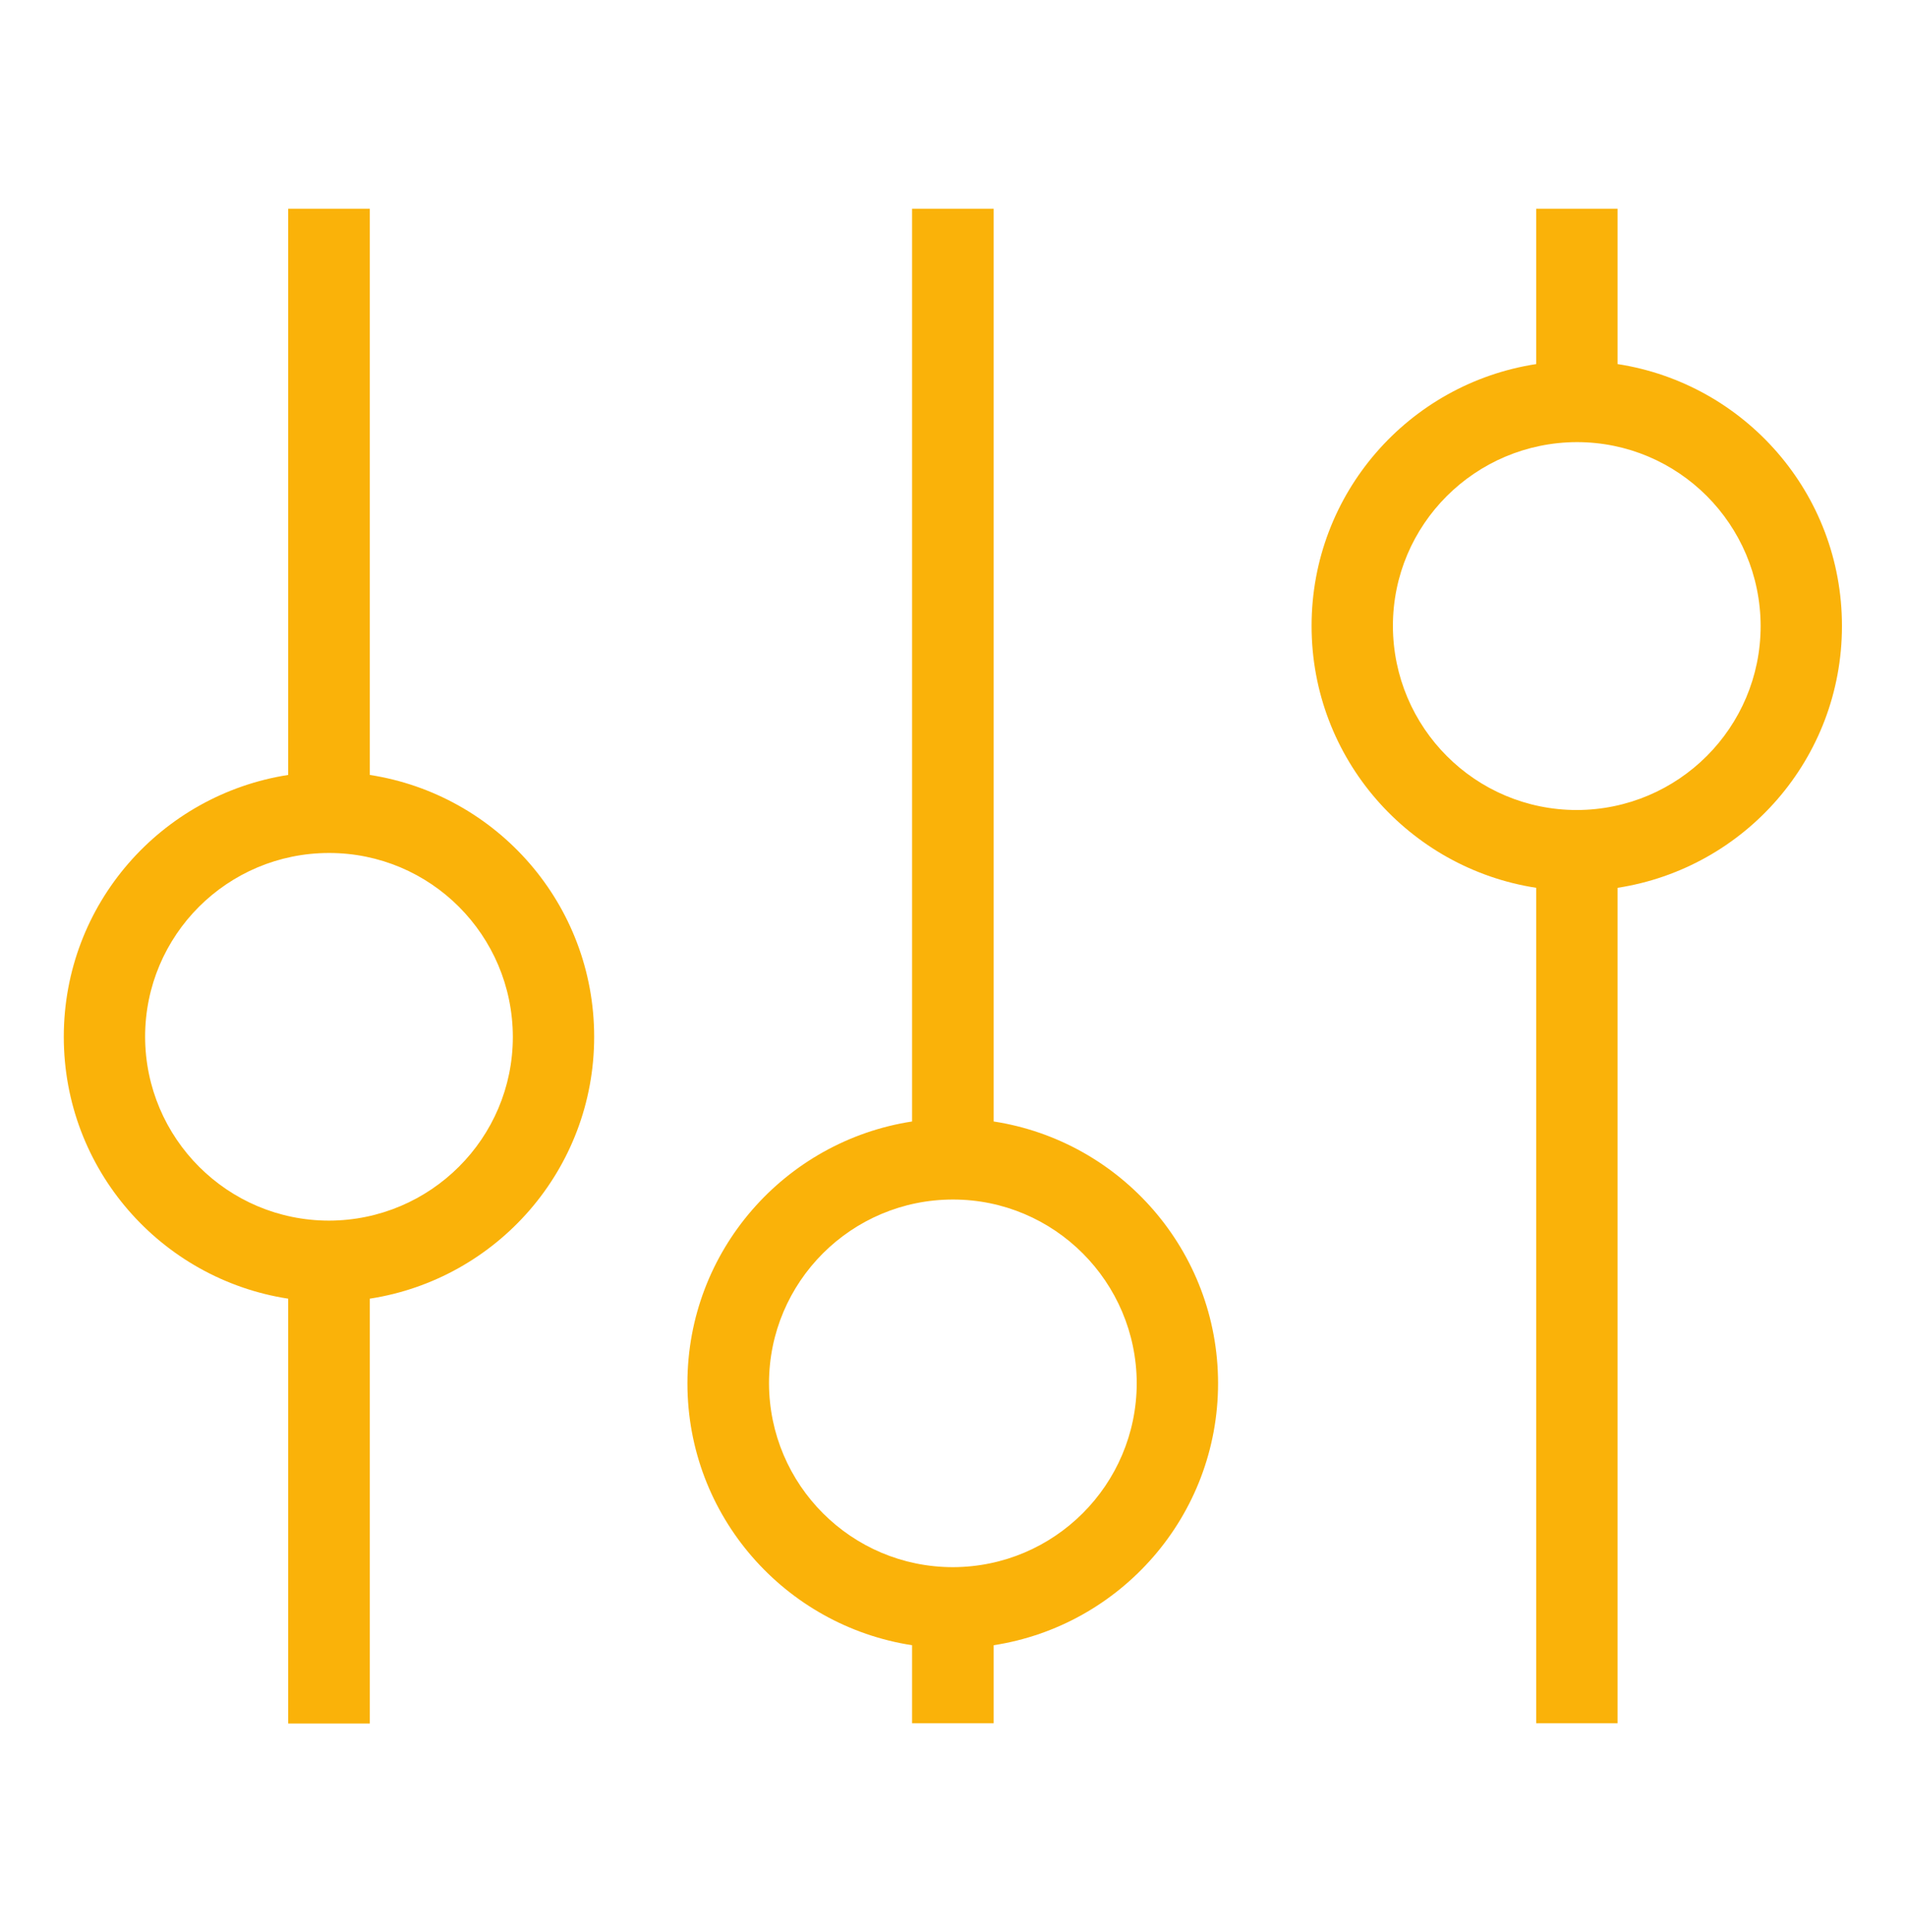 <?xml version="1.0" encoding="UTF-8"?>
<svg id="Ebene_1" data-name="Ebene 1" xmlns="http://www.w3.org/2000/svg" viewBox="0 0 75 76">
  <defs>
    <style>
      .cls-1 {
        fill: #fab209;
      }
    </style>
  </defs>
  <path class="cls-1" d="M14.55,30.48V8.21h-3.21v22.27c-5,.78-8.83,5.08-8.83,10.3s3.83,9.53,8.83,10.3v16.71h3.21v-16.71c5-.77,8.83-5.08,8.83-10.3,0-5.22-3.83-9.53-8.83-10.3ZM12.95,48.01c-3.99,0-7.23-3.23-7.24-7.23,0-4,3.24-7.23,7.24-7.23,3.99,0,7.22,3.23,7.23,7.23,0,3.99-3.24,7.22-7.23,7.23ZM39.1,44.11V8.21h-3.21v35.9c-5,.77-8.84,5.08-8.84,10.3s3.84,9.53,8.84,10.3v3.07h3.21v-3.07c5-.77,8.83-5.09,8.83-10.3s-3.83-9.53-8.83-10.3ZM37.5,61.64c-4,0-7.23-3.24-7.24-7.23,0-3.99,3.24-7.23,7.24-7.23,3.99,0,7.22,3.24,7.23,7.23-.01,3.99-3.24,7.22-7.23,7.23ZM63.65,14.32v-6.11h-3.2v6.11c-5.01.77-8.84,5.08-8.84,10.3,0,5.22,3.84,9.53,8.84,10.3v32.86h3.2v-32.86c5-.77,8.83-5.08,8.83-10.3s-3.83-9.53-8.83-10.3ZM62.05,31.86c-4,0-7.23-3.24-7.24-7.24,0-3.99,3.24-7.22,7.24-7.23,3.99,0,7.22,3.23,7.23,7.23,0,4-3.24,7.23-7.23,7.24Z"/>
</svg>